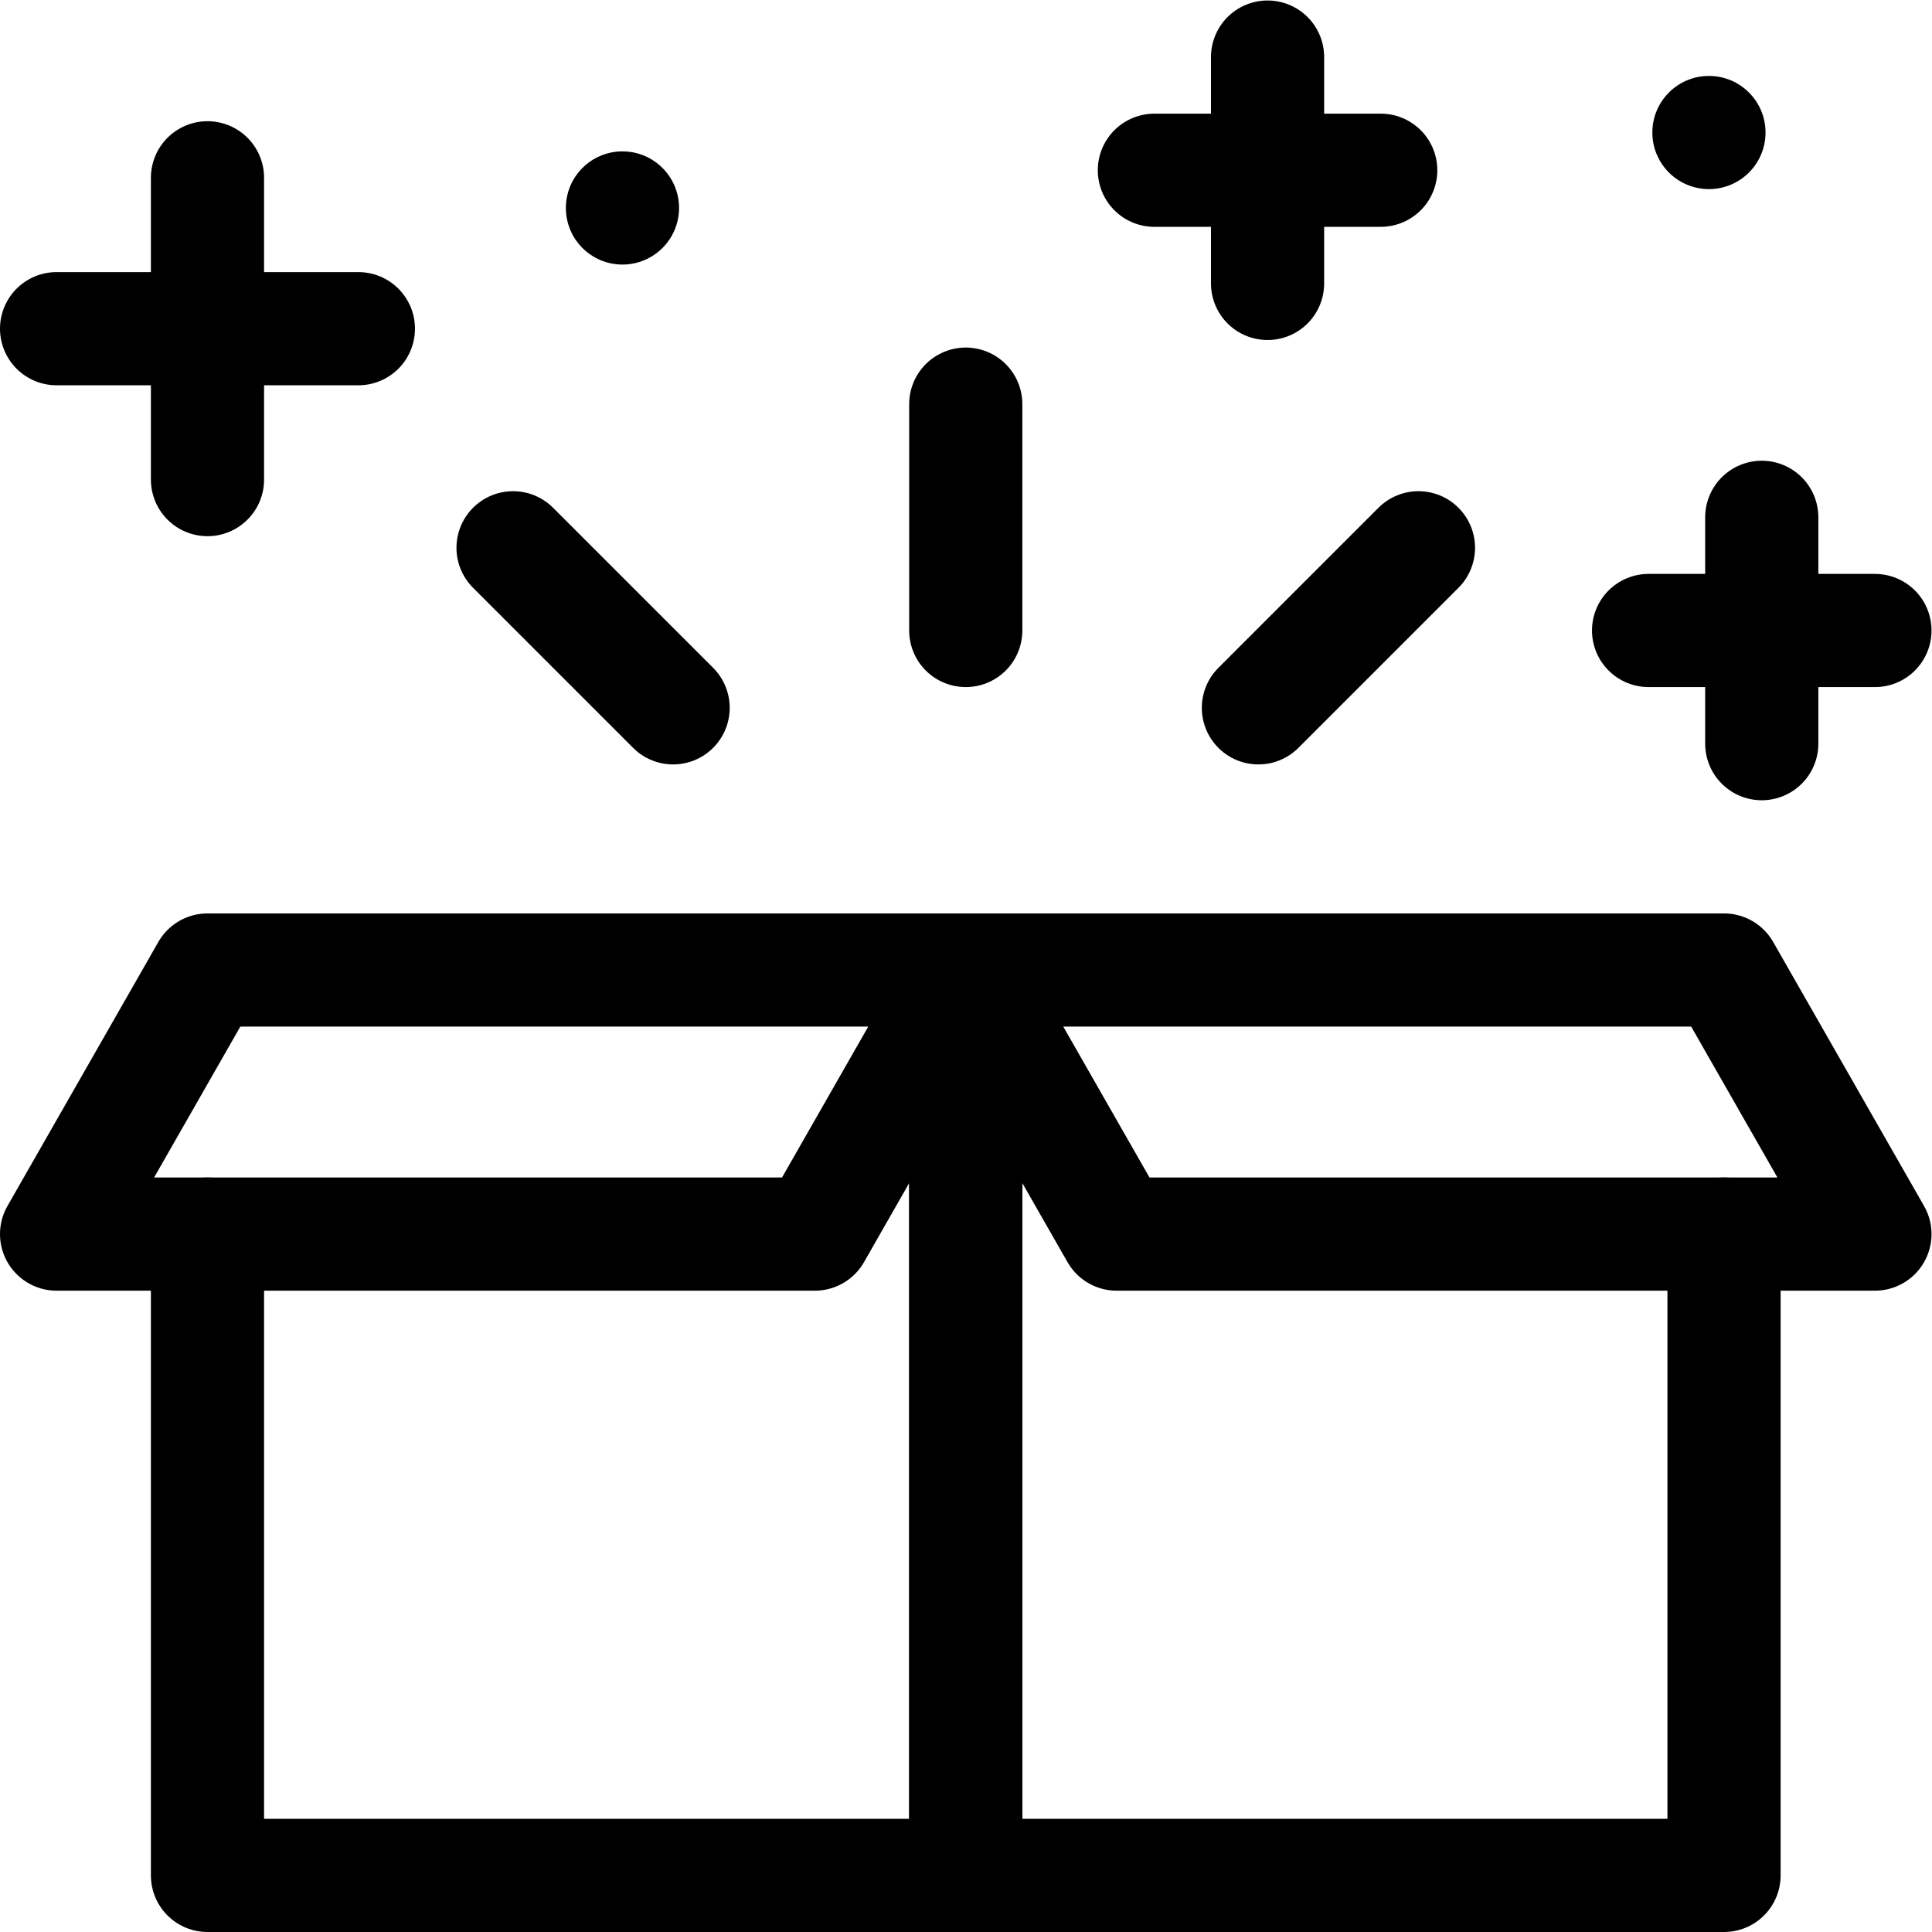 <?xml version="1.0" encoding="UTF-8" standalone="no"?>
<!-- Created with Inkscape (http://www.inkscape.org/) -->

<svg
   version="1.1"
   id="svg2193"
   xml:space="preserve"
   width="682.667"
   height="682.667"
   viewBox="0 0 682.667 682.667"
   xmlns="http://www.w3.org/2000/svg"
   xmlns:svg="http://www.w3.org/2000/svg"><defs
     id="defs2197"><clipPath
       clipPathUnits="userSpaceOnUse"
       id="clipPath2207"><path
         d="M 0,512 H 512 V 0 H 0 Z"
         id="path2205" /></clipPath><clipPath
       clipPathUnits="userSpaceOnUse"
       id="clipPath2243"><path
         d="M 0,512 H 512 V 0 H 0 Z"
         id="path2241" /></clipPath></defs><g
     id="g2199"
     transform="matrix(1.333,0,0,-1.333,0,682.667)"><g
       id="g2201"><g
         id="g2203"
         clip-path="url(#clipPath2207)"><g
           id="g2209"
           transform="translate(256,255)"><path
             d="M 0,0 V -240 H 201 V -70"
             style="fill:none;stroke:#000000;stroke-width:30;stroke-linecap:round;stroke-linejoin:round;stroke-miterlimit:10;stroke-dasharray:none;stroke-opacity:1"
             id="path2211" /></g><g
           id="g2213"
           transform="translate(296,185)"><path
             d="M 0,0 H 201 L 161,70 H -40 Z"
             style="fill:none;stroke:#000000;stroke-width:30;stroke-linecap:round;stroke-linejoin:round;stroke-miterlimit:10;stroke-dasharray:none;stroke-opacity:1"
             id="path2215" /></g><g
           id="g2217"
           transform="translate(256,255)"><path
             d="M 0,0 V -240 H -201 V -70"
             style="fill:none;stroke:#000000;stroke-width:30;stroke-linecap:round;stroke-linejoin:round;stroke-miterlimit:10;stroke-dasharray:none;stroke-opacity:1"
             id="path2219" /></g><g
           id="g2221"
           transform="translate(216,185)"><path
             d="m 0,0 h -201 l 40,70 H 40 Z"
             style="fill:none;stroke:#000000;stroke-width:30;stroke-linecap:round;stroke-linejoin:round;stroke-miterlimit:10;stroke-dasharray:none;stroke-opacity:1"
             id="path2223" /></g></g></g><g
       id="g2225"
       transform="translate(256,345)"><path
         d="M 0,0 V 60"
         style="fill:none;stroke:#000000;stroke-width:30;stroke-linecap:round;stroke-linejoin:round;stroke-miterlimit:10;stroke-dasharray:none;stroke-opacity:1"
         id="path2227" /></g><g
       id="g2229"
       transform="translate(333.573,324.497)"><path
         d="M 0,0 42.427,42.427"
         style="fill:none;stroke:#000000;stroke-width:30;stroke-linecap:round;stroke-linejoin:round;stroke-miterlimit:10;stroke-dasharray:none;stroke-opacity:1"
         id="path2231" /></g><g
       id="g2233"
       transform="translate(178.426,324.497)"><path
         d="M 0,0 -42.426,42.427"
         style="fill:none;stroke:#000000;stroke-width:30;stroke-linecap:round;stroke-linejoin:round;stroke-miterlimit:10;stroke-dasharray:none;stroke-opacity:1"
         id="path2235" /></g><g
       id="g2237"><g
         id="g2239"
         clip-path="url(#clipPath2243)"><g
           id="g2245"
           transform="translate(55,385)"><path
             d="M 0,0 V 80"
             style="fill:none;stroke:#000000;stroke-width:30;stroke-linecap:round;stroke-linejoin:round;stroke-miterlimit:10;stroke-dasharray:none;stroke-opacity:1"
             id="path2247" /></g><g
           id="g2249"
           transform="translate(95,425)"><path
             d="M 0,0 H -80"
             style="fill:none;stroke:#000000;stroke-width:30;stroke-linecap:round;stroke-linejoin:round;stroke-miterlimit:10;stroke-dasharray:none;stroke-opacity:1"
             id="path2251" /></g><g
           id="g2253"
           transform="translate(467,315)"><path
             d="M 0,0 V 60"
             style="fill:none;stroke:#000000;stroke-width:30;stroke-linecap:round;stroke-linejoin:round;stroke-miterlimit:10;stroke-dasharray:none;stroke-opacity:1"
             id="path2255" /></g><g
           id="g2257"
           transform="translate(497,345)"><path
             d="M 0,0 H -60"
             style="fill:none;stroke:#000000;stroke-width:30;stroke-linecap:round;stroke-linejoin:round;stroke-miterlimit:10;stroke-dasharray:none;stroke-opacity:1"
             id="path2259" /></g><g
           id="g2261"
           transform="translate(336,437)"><path
             d="M 0,0 V 60"
             style="fill:none;stroke:#000000;stroke-width:30;stroke-linecap:round;stroke-linejoin:round;stroke-miterlimit:10;stroke-dasharray:none;stroke-opacity:1"
             id="path2263" /></g><g
           id="g2265"
           transform="translate(366,467)"><path
             d="M 0,0 H -60"
             style="fill:none;stroke:#000000;stroke-width:30;stroke-linecap:round;stroke-linejoin:round;stroke-miterlimit:10;stroke-dasharray:none;stroke-opacity:1"
             id="path2267" /></g><g
           id="g2269"
           transform="translate(180,457)"><path
             d="m 0,0 c 0,-8.284 -6.716,-15 -15,-15 -8.284,0 -15,6.716 -15,15 0,8.284 6.716,15 15,15 C -6.716,15 0,8.284 0,0"
             style="fill:#000000;fill-opacity:1;fill-rule:nonzero;stroke:none"
             id="path2271" /></g><g
           id="g2273"
           transform="translate(468,477)"><path
             d="m 0,0 c 0,-8.284 -6.716,-15 -15,-15 -8.284,0 -15,6.716 -15,15 0,8.284 6.716,15 15,15 C -6.716,15 0,8.284 0,0"
             style="fill:#000000;fill-opacity:1;fill-rule:nonzero;stroke:none"
             id="path2275" /></g></g></g></g></svg>
